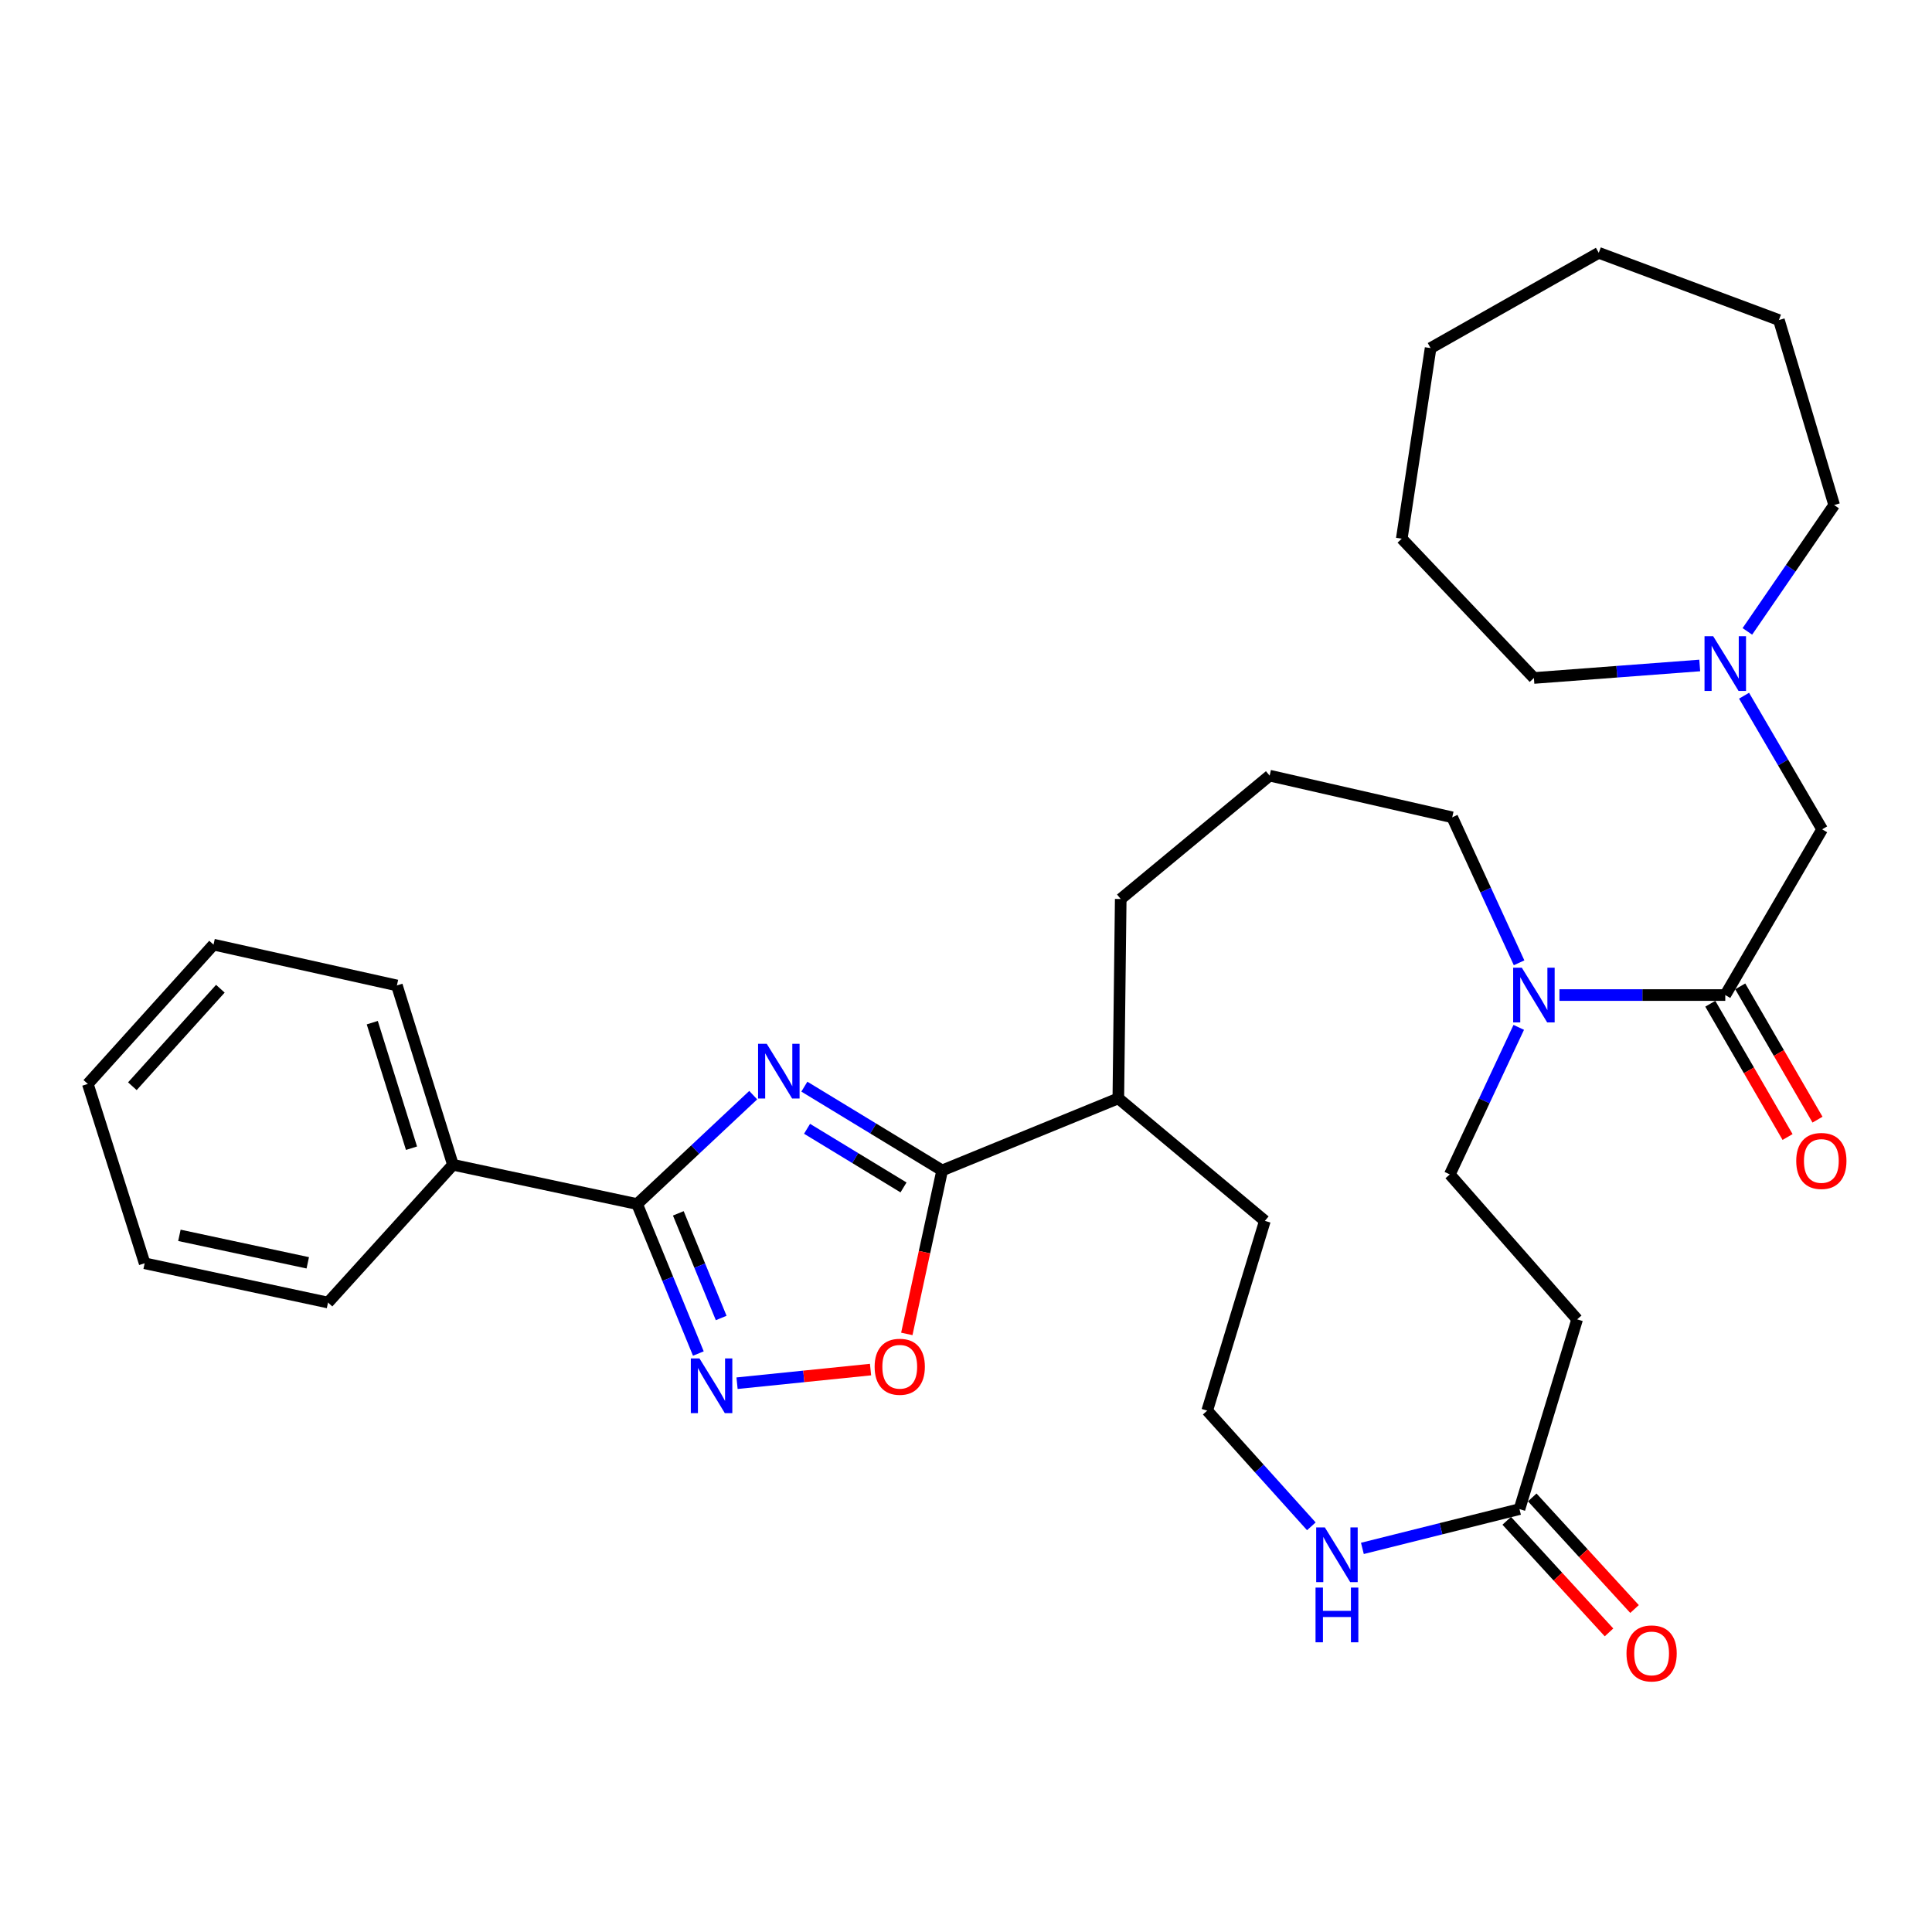 <?xml version='1.0' encoding='iso-8859-1'?>
<svg version='1.1' baseProfile='full'
              xmlns='http://www.w3.org/2000/svg'
                      xmlns:rdkit='http://www.rdkit.org/xml'
                      xmlns:xlink='http://www.w3.org/1999/xlink'
                  xml:space='preserve'
width='1000px' height='1000px' viewBox='0 0 1000 1000'>
<!-- END OF HEADER -->
<rect style='opacity:1.0;fill:#FFFFFF;stroke:none' width='1000' height='1000' x='0' y='0'> </rect>
<path class='bond-0' d='M 389.866,566.847 L 359.815,595.031' style='fill:none;fill-rule:evenodd;stroke:#0000FF;stroke-width:6px;stroke-linecap:butt;stroke-linejoin:miter;stroke-opacity:1' />
<path class='bond-0' d='M 359.815,595.031 L 329.764,623.215' style='fill:none;fill-rule:evenodd;stroke:#000000;stroke-width:6px;stroke-linecap:butt;stroke-linejoin:miter;stroke-opacity:1' />
<path class='bond-1' d='M 416.333,562.449 L 451.998,584.129' style='fill:none;fill-rule:evenodd;stroke:#0000FF;stroke-width:6px;stroke-linecap:butt;stroke-linejoin:miter;stroke-opacity:1' />
<path class='bond-1' d='M 451.998,584.129 L 487.662,605.809' style='fill:none;fill-rule:evenodd;stroke:#000000;stroke-width:6px;stroke-linecap:butt;stroke-linejoin:miter;stroke-opacity:1' />
<path class='bond-1' d='M 417.728,584.26 L 442.693,599.436' style='fill:none;fill-rule:evenodd;stroke:#0000FF;stroke-width:6px;stroke-linecap:butt;stroke-linejoin:miter;stroke-opacity:1' />
<path class='bond-1' d='M 442.693,599.436 L 467.658,614.612' style='fill:none;fill-rule:evenodd;stroke:#000000;stroke-width:6px;stroke-linecap:butt;stroke-linejoin:miter;stroke-opacity:1' />
<path class='bond-2' d='M 329.764,623.215 L 345.614,661.902' style='fill:none;fill-rule:evenodd;stroke:#000000;stroke-width:6px;stroke-linecap:butt;stroke-linejoin:miter;stroke-opacity:1' />
<path class='bond-2' d='M 345.614,661.902 L 361.465,700.59' style='fill:none;fill-rule:evenodd;stroke:#0000FF;stroke-width:6px;stroke-linecap:butt;stroke-linejoin:miter;stroke-opacity:1' />
<path class='bond-2' d='M 351.095,628.03 L 362.191,655.111' style='fill:none;fill-rule:evenodd;stroke:#000000;stroke-width:6px;stroke-linecap:butt;stroke-linejoin:miter;stroke-opacity:1' />
<path class='bond-2' d='M 362.191,655.111 L 373.286,682.192' style='fill:none;fill-rule:evenodd;stroke:#0000FF;stroke-width:6px;stroke-linecap:butt;stroke-linejoin:miter;stroke-opacity:1' />
<path class='bond-12' d='M 329.764,623.215 L 234.443,602.893' style='fill:none;fill-rule:evenodd;stroke:#000000;stroke-width:6px;stroke-linecap:butt;stroke-linejoin:miter;stroke-opacity:1' />
<path class='bond-3' d='M 487.662,605.809 L 478.514,648.12' style='fill:none;fill-rule:evenodd;stroke:#000000;stroke-width:6px;stroke-linecap:butt;stroke-linejoin:miter;stroke-opacity:1' />
<path class='bond-3' d='M 478.514,648.12 L 469.366,690.432' style='fill:none;fill-rule:evenodd;stroke:#FF0000;stroke-width:6px;stroke-linecap:butt;stroke-linejoin:miter;stroke-opacity:1' />
<path class='bond-14' d='M 487.662,605.809 L 578.843,568.509' style='fill:none;fill-rule:evenodd;stroke:#000000;stroke-width:6px;stroke-linecap:butt;stroke-linejoin:miter;stroke-opacity:1' />
<path class='bond-32' d='M 381.495,715.945 L 416.044,712.419' style='fill:none;fill-rule:evenodd;stroke:#0000FF;stroke-width:6px;stroke-linecap:butt;stroke-linejoin:miter;stroke-opacity:1' />
<path class='bond-32' d='M 416.044,712.419 L 450.592,708.892' style='fill:none;fill-rule:evenodd;stroke:#FF0000;stroke-width:6px;stroke-linecap:butt;stroke-linejoin:miter;stroke-opacity:1' />
<path class='bond-4' d='M 892.998,515.037 L 850.08,515.037' style='fill:none;fill-rule:evenodd;stroke:#000000;stroke-width:6px;stroke-linecap:butt;stroke-linejoin:miter;stroke-opacity:1' />
<path class='bond-4' d='M 850.08,515.037 L 807.162,515.037' style='fill:none;fill-rule:evenodd;stroke:#0000FF;stroke-width:6px;stroke-linecap:butt;stroke-linejoin:miter;stroke-opacity:1' />
<path class='bond-9' d='M 892.998,515.037 L 943.136,429.26' style='fill:none;fill-rule:evenodd;stroke:#000000;stroke-width:6px;stroke-linecap:butt;stroke-linejoin:miter;stroke-opacity:1' />
<path class='bond-13' d='M 885.249,519.529 L 905.245,554.022' style='fill:none;fill-rule:evenodd;stroke:#000000;stroke-width:6px;stroke-linecap:butt;stroke-linejoin:miter;stroke-opacity:1' />
<path class='bond-13' d='M 905.245,554.022 L 925.241,588.516' style='fill:none;fill-rule:evenodd;stroke:#FF0000;stroke-width:6px;stroke-linecap:butt;stroke-linejoin:miter;stroke-opacity:1' />
<path class='bond-13' d='M 900.747,510.545 L 920.743,545.038' style='fill:none;fill-rule:evenodd;stroke:#000000;stroke-width:6px;stroke-linecap:butt;stroke-linejoin:miter;stroke-opacity:1' />
<path class='bond-13' d='M 920.743,545.038 L 940.739,579.532' style='fill:none;fill-rule:evenodd;stroke:#FF0000;stroke-width:6px;stroke-linecap:butt;stroke-linejoin:miter;stroke-opacity:1' />
<path class='bond-5' d='M 786.275,498.345 L 768.972,460.693' style='fill:none;fill-rule:evenodd;stroke:#0000FF;stroke-width:6px;stroke-linecap:butt;stroke-linejoin:miter;stroke-opacity:1' />
<path class='bond-5' d='M 768.972,460.693 L 751.669,423.04' style='fill:none;fill-rule:evenodd;stroke:#000000;stroke-width:6px;stroke-linecap:butt;stroke-linejoin:miter;stroke-opacity:1' />
<path class='bond-11' d='M 786.106,531.76 L 768.266,569.819' style='fill:none;fill-rule:evenodd;stroke:#0000FF;stroke-width:6px;stroke-linecap:butt;stroke-linejoin:miter;stroke-opacity:1' />
<path class='bond-11' d='M 768.266,569.819 L 750.425,607.879' style='fill:none;fill-rule:evenodd;stroke:#000000;stroke-width:6px;stroke-linecap:butt;stroke-linejoin:miter;stroke-opacity:1' />
<path class='bond-6' d='M 786.482,781.114 L 745.827,791.279' style='fill:none;fill-rule:evenodd;stroke:#000000;stroke-width:6px;stroke-linecap:butt;stroke-linejoin:miter;stroke-opacity:1' />
<path class='bond-6' d='M 745.827,791.279 L 705.172,801.445' style='fill:none;fill-rule:evenodd;stroke:#0000FF;stroke-width:6px;stroke-linecap:butt;stroke-linejoin:miter;stroke-opacity:1' />
<path class='bond-8' d='M 786.482,781.114 L 816.328,682.897' style='fill:none;fill-rule:evenodd;stroke:#000000;stroke-width:6px;stroke-linecap:butt;stroke-linejoin:miter;stroke-opacity:1' />
<path class='bond-15' d='M 779.879,787.166 L 806.351,816.046' style='fill:none;fill-rule:evenodd;stroke:#000000;stroke-width:6px;stroke-linecap:butt;stroke-linejoin:miter;stroke-opacity:1' />
<path class='bond-15' d='M 806.351,816.046 L 832.824,844.926' style='fill:none;fill-rule:evenodd;stroke:#FF0000;stroke-width:6px;stroke-linecap:butt;stroke-linejoin:miter;stroke-opacity:1' />
<path class='bond-15' d='M 793.084,775.061 L 819.557,803.941' style='fill:none;fill-rule:evenodd;stroke:#000000;stroke-width:6px;stroke-linecap:butt;stroke-linejoin:miter;stroke-opacity:1' />
<path class='bond-15' d='M 819.557,803.941 L 846.029,832.821' style='fill:none;fill-rule:evenodd;stroke:#FF0000;stroke-width:6px;stroke-linecap:butt;stroke-linejoin:miter;stroke-opacity:1' />
<path class='bond-7' d='M 902.724,360.098 L 922.93,394.679' style='fill:none;fill-rule:evenodd;stroke:#0000FF;stroke-width:6px;stroke-linecap:butt;stroke-linejoin:miter;stroke-opacity:1' />
<path class='bond-7' d='M 922.93,394.679 L 943.136,429.26' style='fill:none;fill-rule:evenodd;stroke:#000000;stroke-width:6px;stroke-linecap:butt;stroke-linejoin:miter;stroke-opacity:1' />
<path class='bond-18' d='M 879.775,344.45 L 836.86,347.684' style='fill:none;fill-rule:evenodd;stroke:#0000FF;stroke-width:6px;stroke-linecap:butt;stroke-linejoin:miter;stroke-opacity:1' />
<path class='bond-18' d='M 836.86,347.684 L 793.946,350.918' style='fill:none;fill-rule:evenodd;stroke:#000000;stroke-width:6px;stroke-linecap:butt;stroke-linejoin:miter;stroke-opacity:1' />
<path class='bond-19' d='M 904.434,326.805 L 926.895,294.107' style='fill:none;fill-rule:evenodd;stroke:#0000FF;stroke-width:6px;stroke-linecap:butt;stroke-linejoin:miter;stroke-opacity:1' />
<path class='bond-19' d='M 926.895,294.107 L 949.356,261.409' style='fill:none;fill-rule:evenodd;stroke:#000000;stroke-width:6px;stroke-linecap:butt;stroke-linejoin:miter;stroke-opacity:1' />
<path class='bond-34' d='M 816.328,682.897 L 750.425,607.879' style='fill:none;fill-rule:evenodd;stroke:#000000;stroke-width:6px;stroke-linecap:butt;stroke-linejoin:miter;stroke-opacity:1' />
<path class='bond-10' d='M 678.748,790.02 L 651.799,760.08' style='fill:none;fill-rule:evenodd;stroke:#0000FF;stroke-width:6px;stroke-linecap:butt;stroke-linejoin:miter;stroke-opacity:1' />
<path class='bond-10' d='M 651.799,760.08 L 624.851,730.139' style='fill:none;fill-rule:evenodd;stroke:#000000;stroke-width:6px;stroke-linecap:butt;stroke-linejoin:miter;stroke-opacity:1' />
<path class='bond-23' d='M 234.443,602.893 L 205.433,510.061' style='fill:none;fill-rule:evenodd;stroke:#000000;stroke-width:6px;stroke-linecap:butt;stroke-linejoin:miter;stroke-opacity:1' />
<path class='bond-23' d='M 212.994,594.311 L 192.686,529.329' style='fill:none;fill-rule:evenodd;stroke:#000000;stroke-width:6px;stroke-linecap:butt;stroke-linejoin:miter;stroke-opacity:1' />
<path class='bond-24' d='M 234.443,602.893 L 169.785,674.199' style='fill:none;fill-rule:evenodd;stroke:#000000;stroke-width:6px;stroke-linecap:butt;stroke-linejoin:miter;stroke-opacity:1' />
<path class='bond-21' d='M 578.843,568.509 L 654.697,631.923' style='fill:none;fill-rule:evenodd;stroke:#000000;stroke-width:6px;stroke-linecap:butt;stroke-linejoin:miter;stroke-opacity:1' />
<path class='bond-22' d='M 578.843,568.509 L 580.087,465.316' style='fill:none;fill-rule:evenodd;stroke:#000000;stroke-width:6px;stroke-linecap:butt;stroke-linejoin:miter;stroke-opacity:1' />
<path class='bond-16' d='M 624.851,730.139 L 654.697,631.923' style='fill:none;fill-rule:evenodd;stroke:#000000;stroke-width:6px;stroke-linecap:butt;stroke-linejoin:miter;stroke-opacity:1' />
<path class='bond-17' d='M 751.669,423.04 L 657.165,401.474' style='fill:none;fill-rule:evenodd;stroke:#000000;stroke-width:6px;stroke-linecap:butt;stroke-linejoin:miter;stroke-opacity:1' />
<path class='bond-25' d='M 793.946,350.918 L 725.555,278.816' style='fill:none;fill-rule:evenodd;stroke:#000000;stroke-width:6px;stroke-linecap:butt;stroke-linejoin:miter;stroke-opacity:1' />
<path class='bond-26' d='M 949.356,261.409 L 920.764,165.661' style='fill:none;fill-rule:evenodd;stroke:#000000;stroke-width:6px;stroke-linecap:butt;stroke-linejoin:miter;stroke-opacity:1' />
<path class='bond-20' d='M 657.165,401.474 L 580.087,465.316' style='fill:none;fill-rule:evenodd;stroke:#000000;stroke-width:6px;stroke-linecap:butt;stroke-linejoin:miter;stroke-opacity:1' />
<path class='bond-28' d='M 205.433,510.061 L 110.521,488.942' style='fill:none;fill-rule:evenodd;stroke:#000000;stroke-width:6px;stroke-linecap:butt;stroke-linejoin:miter;stroke-opacity:1' />
<path class='bond-27' d='M 169.785,674.199 L 74.873,653.877' style='fill:none;fill-rule:evenodd;stroke:#000000;stroke-width:6px;stroke-linecap:butt;stroke-linejoin:miter;stroke-opacity:1' />
<path class='bond-27' d='M 159.299,653.634 L 92.86,639.409' style='fill:none;fill-rule:evenodd;stroke:#000000;stroke-width:6px;stroke-linecap:butt;stroke-linejoin:miter;stroke-opacity:1' />
<path class='bond-30' d='M 725.555,278.816 L 740.473,180.171' style='fill:none;fill-rule:evenodd;stroke:#000000;stroke-width:6px;stroke-linecap:butt;stroke-linejoin:miter;stroke-opacity:1' />
<path class='bond-31' d='M 920.764,165.661 L 827.514,130.859' style='fill:none;fill-rule:evenodd;stroke:#000000;stroke-width:6px;stroke-linecap:butt;stroke-linejoin:miter;stroke-opacity:1' />
<path class='bond-29' d='M 74.873,653.877 L 45.455,561.045' style='fill:none;fill-rule:evenodd;stroke:#000000;stroke-width:6px;stroke-linecap:butt;stroke-linejoin:miter;stroke-opacity:1' />
<path class='bond-33' d='M 110.521,488.942 L 45.455,561.045' style='fill:none;fill-rule:evenodd;stroke:#000000;stroke-width:6px;stroke-linecap:butt;stroke-linejoin:miter;stroke-opacity:1' />
<path class='bond-33' d='M 114.06,511.759 L 68.514,562.231' style='fill:none;fill-rule:evenodd;stroke:#000000;stroke-width:6px;stroke-linecap:butt;stroke-linejoin:miter;stroke-opacity:1' />
<path class='bond-35' d='M 740.473,180.171 L 827.514,130.859' style='fill:none;fill-rule:evenodd;stroke:#000000;stroke-width:6px;stroke-linecap:butt;stroke-linejoin:miter;stroke-opacity:1' />
<path  class='atom-0' d='M 396.86 540.257
L 406.14 555.257
Q 407.06 556.737, 408.54 559.417
Q 410.02 562.097, 410.1 562.257
L 410.1 540.257
L 413.86 540.257
L 413.86 568.577
L 409.98 568.577
L 400.02 552.177
Q 398.86 550.257, 397.62 548.057
Q 396.42 545.857, 396.06 545.177
L 396.06 568.577
L 392.38 568.577
L 392.38 540.257
L 396.86 540.257
' fill='#0000FF'/>
<path  class='atom-3' d='M 362.048 703.131
L 371.328 718.131
Q 372.248 719.611, 373.728 722.291
Q 375.208 724.971, 375.288 725.131
L 375.288 703.131
L 379.048 703.131
L 379.048 731.451
L 375.168 731.451
L 365.208 715.051
Q 364.048 713.131, 362.808 710.931
Q 361.608 708.731, 361.248 708.051
L 361.248 731.451
L 357.568 731.451
L 357.568 703.131
L 362.048 703.131
' fill='#0000FF'/>
<path  class='atom-4' d='M 452.708 707.429
Q 452.708 700.629, 456.068 696.829
Q 459.428 693.029, 465.708 693.029
Q 471.988 693.029, 475.348 696.829
Q 478.708 700.629, 478.708 707.429
Q 478.708 714.309, 475.308 718.229
Q 471.908 722.109, 465.708 722.109
Q 459.468 722.109, 456.068 718.229
Q 452.708 714.349, 452.708 707.429
M 465.708 718.909
Q 470.028 718.909, 472.348 716.029
Q 474.708 713.109, 474.708 707.429
Q 474.708 701.869, 472.348 699.069
Q 470.028 696.229, 465.708 696.229
Q 461.388 696.229, 459.028 699.029
Q 456.708 701.829, 456.708 707.429
Q 456.708 713.149, 459.028 716.029
Q 461.388 718.909, 465.708 718.909
' fill='#FF0000'/>
<path  class='atom-6' d='M 787.686 500.877
L 796.966 515.877
Q 797.886 517.357, 799.366 520.037
Q 800.846 522.717, 800.926 522.877
L 800.926 500.877
L 804.686 500.877
L 804.686 529.197
L 800.806 529.197
L 790.846 512.797
Q 789.686 510.877, 788.446 508.677
Q 787.246 506.477, 786.886 505.797
L 786.886 529.197
L 783.206 529.197
L 783.206 500.877
L 787.686 500.877
' fill='#0000FF'/>
<path  class='atom-8' d='M 886.738 329.294
L 896.018 344.294
Q 896.938 345.774, 898.418 348.454
Q 899.898 351.134, 899.978 351.294
L 899.978 329.294
L 903.738 329.294
L 903.738 357.614
L 899.858 357.614
L 889.898 341.214
Q 888.738 339.294, 887.498 337.094
Q 886.298 334.894, 885.938 334.214
L 885.938 357.614
L 882.258 357.614
L 882.258 329.294
L 886.738 329.294
' fill='#0000FF'/>
<path  class='atom-11' d='M 685.737 790.58
L 695.017 805.58
Q 695.937 807.06, 697.417 809.74
Q 698.897 812.42, 698.977 812.58
L 698.977 790.58
L 702.737 790.58
L 702.737 818.9
L 698.857 818.9
L 688.897 802.5
Q 687.737 800.58, 686.497 798.38
Q 685.297 796.18, 684.937 795.5
L 684.937 818.9
L 681.257 818.9
L 681.257 790.58
L 685.737 790.58
' fill='#0000FF'/>
<path  class='atom-11' d='M 680.917 821.732
L 684.757 821.732
L 684.757 833.772
L 699.237 833.772
L 699.237 821.732
L 703.077 821.732
L 703.077 850.052
L 699.237 850.052
L 699.237 836.972
L 684.757 836.972
L 684.757 850.052
L 680.917 850.052
L 680.917 821.732
' fill='#0000FF'/>
<path  class='atom-14' d='M 929.728 600.903
Q 929.728 594.103, 933.088 590.303
Q 936.448 586.503, 942.728 586.503
Q 949.008 586.503, 952.368 590.303
Q 955.728 594.103, 955.728 600.903
Q 955.728 607.783, 952.328 611.703
Q 948.928 615.583, 942.728 615.583
Q 936.488 615.583, 933.088 611.703
Q 929.728 607.823, 929.728 600.903
M 942.728 612.383
Q 947.048 612.383, 949.368 609.503
Q 951.728 606.583, 951.728 600.903
Q 951.728 595.343, 949.368 592.543
Q 947.048 589.703, 942.728 589.703
Q 938.408 589.703, 936.048 592.503
Q 933.728 595.303, 933.728 600.903
Q 933.728 606.623, 936.048 609.503
Q 938.408 612.383, 942.728 612.383
' fill='#FF0000'/>
<path  class='atom-16' d='M 841.872 855.804
Q 841.872 849.004, 845.232 845.204
Q 848.592 841.404, 854.872 841.404
Q 861.152 841.404, 864.512 845.204
Q 867.872 849.004, 867.872 855.804
Q 867.872 862.684, 864.472 866.604
Q 861.072 870.484, 854.872 870.484
Q 848.632 870.484, 845.232 866.604
Q 841.872 862.724, 841.872 855.804
M 854.872 867.284
Q 859.192 867.284, 861.512 864.404
Q 863.872 861.484, 863.872 855.804
Q 863.872 850.244, 861.512 847.444
Q 859.192 844.604, 854.872 844.604
Q 850.552 844.604, 848.192 847.404
Q 845.872 850.204, 845.872 855.804
Q 845.872 861.524, 848.192 864.404
Q 850.552 867.284, 854.872 867.284
' fill='#FF0000'/>
</svg>
